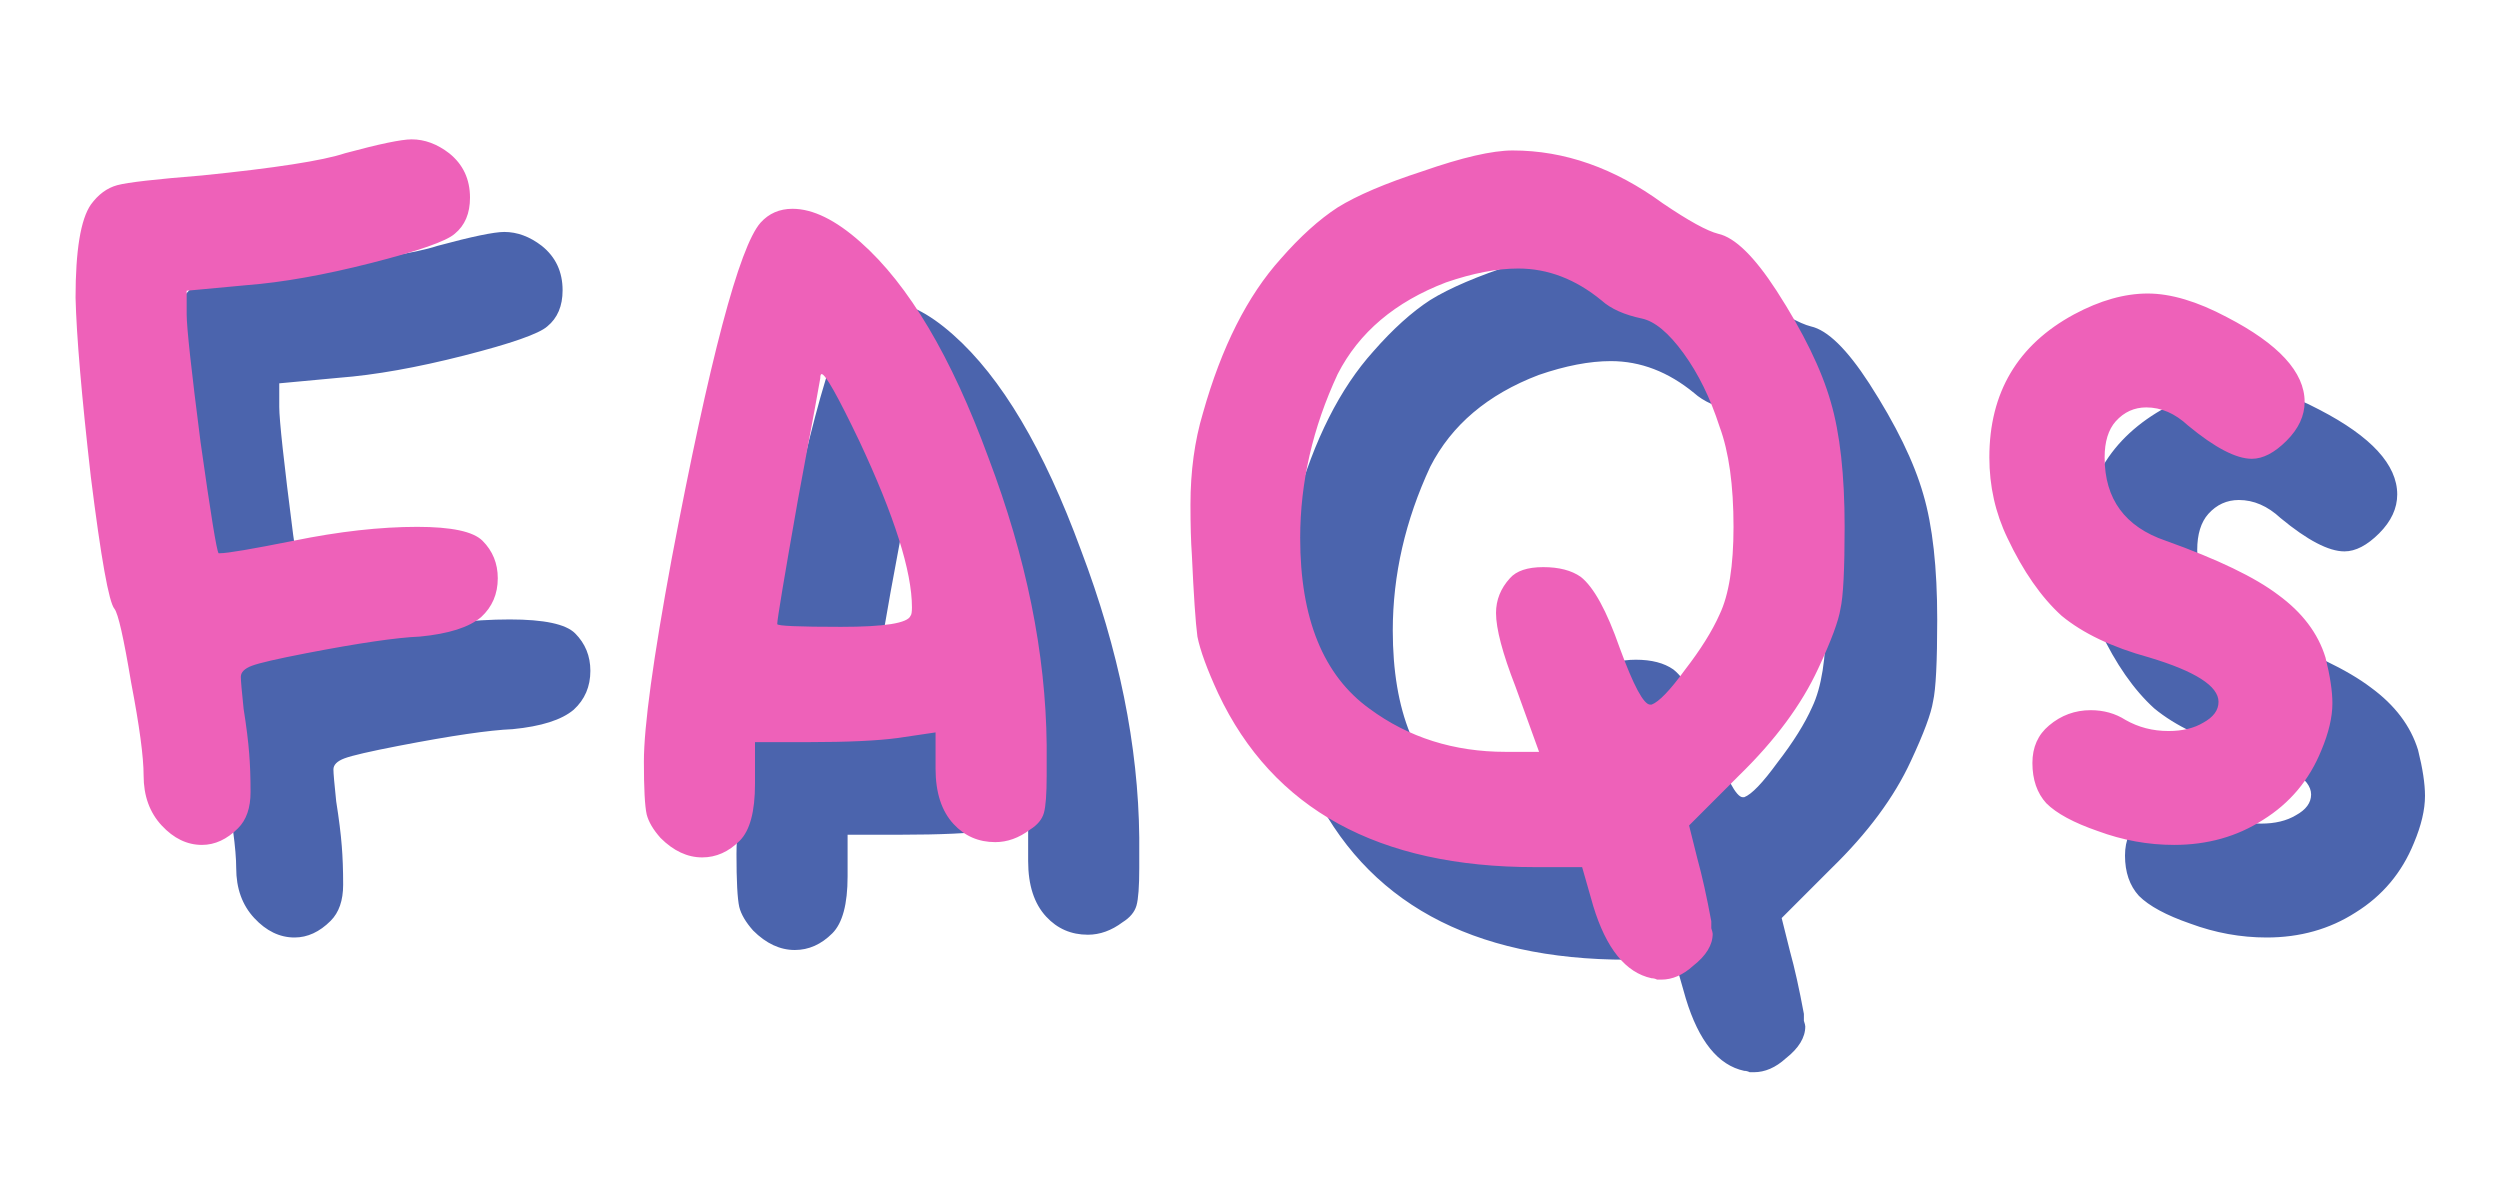 <svg width="27" height="13" viewBox="0 0 27 13" fill="none" xmlns="http://www.w3.org/2000/svg">
<path d="M4.726 2.655C5.096 2.555 5.336 2.505 5.446 2.505C5.586 2.505 5.721 2.555 5.851 2.655C6.001 2.775 6.076 2.935 6.076 3.135C6.076 3.305 6.021 3.435 5.911 3.525C5.821 3.605 5.521 3.71 5.011 3.84C4.501 3.97 4.051 4.05 3.661 4.08L3.016 4.14V4.395C3.016 4.535 3.066 4.995 3.166 5.775C3.276 6.555 3.341 6.955 3.361 6.975H3.376C3.456 6.975 3.721 6.93 4.171 6.84C4.661 6.74 5.106 6.69 5.506 6.69C5.876 6.69 6.111 6.74 6.211 6.84C6.321 6.95 6.376 7.085 6.376 7.245C6.376 7.415 6.316 7.555 6.196 7.665C6.066 7.775 5.846 7.845 5.536 7.875C5.286 7.885 4.876 7.945 4.306 8.055C3.996 8.115 3.801 8.16 3.721 8.19C3.641 8.22 3.601 8.26 3.601 8.31C3.601 8.35 3.611 8.465 3.631 8.655C3.661 8.845 3.681 9.005 3.691 9.135C3.701 9.255 3.706 9.395 3.706 9.555C3.706 9.725 3.661 9.855 3.571 9.945C3.451 10.065 3.321 10.125 3.181 10.125C3.021 10.125 2.876 10.055 2.746 9.915C2.616 9.775 2.551 9.595 2.551 9.375C2.551 9.175 2.506 8.84 2.416 8.37C2.336 7.89 2.276 7.625 2.236 7.575C2.176 7.505 2.091 7.03 1.981 6.15C1.881 5.27 1.826 4.625 1.816 4.215C1.816 3.705 1.871 3.37 1.981 3.21C2.061 3.1 2.156 3.03 2.266 3C2.376 2.97 2.681 2.935 3.181 2.895C3.971 2.815 4.486 2.735 4.726 2.655ZM9.859 5.085C9.859 5.095 9.779 5.53 9.619 6.39C9.469 7.24 9.394 7.69 9.394 7.74C9.394 7.76 9.624 7.77 10.084 7.77C10.554 7.77 10.804 7.73 10.834 7.65C10.844 7.64 10.849 7.61 10.849 7.56C10.849 7.17 10.659 6.57 10.279 5.76C10.049 5.28 9.914 5.04 9.874 5.04C9.864 5.04 9.859 5.055 9.859 5.085ZM9.214 3.405C9.304 3.305 9.419 3.255 9.559 3.255C9.779 3.255 10.024 3.375 10.294 3.615C10.814 4.075 11.274 4.85 11.674 5.94C12.084 7.02 12.294 8.055 12.304 9.045V9.375C12.304 9.575 12.294 9.71 12.274 9.78C12.254 9.85 12.204 9.91 12.124 9.96C12.004 10.05 11.879 10.095 11.749 10.095C11.569 10.095 11.419 10.03 11.299 9.9C11.169 9.76 11.104 9.56 11.104 9.3V8.91L10.699 8.97C10.479 9 10.154 9.015 9.724 9.015H9.154V9.465C9.154 9.765 9.099 9.97 8.989 10.08C8.869 10.2 8.734 10.26 8.584 10.26C8.424 10.26 8.274 10.19 8.134 10.05C8.054 9.96 8.004 9.875 7.984 9.795C7.964 9.705 7.954 9.515 7.954 9.225C7.954 8.845 8.054 8.115 8.254 7.035C8.664 4.875 8.984 3.665 9.214 3.405ZM18.297 4.245C18.017 4.015 17.717 3.9 17.397 3.9C17.167 3.9 16.907 3.95 16.617 4.05C16.067 4.26 15.677 4.59 15.447 5.04C15.177 5.62 15.042 6.21 15.042 6.81C15.042 7.68 15.292 8.295 15.792 8.655C16.212 8.965 16.702 9.12 17.262 9.12H17.622L17.367 8.415C17.227 8.055 17.157 7.79 17.157 7.62C17.157 7.48 17.207 7.355 17.307 7.245C17.377 7.165 17.497 7.125 17.667 7.125C17.837 7.125 17.972 7.16 18.072 7.23C18.212 7.34 18.352 7.595 18.492 7.995C18.642 8.405 18.752 8.61 18.822 8.61H18.837C18.917 8.58 19.037 8.455 19.197 8.235C19.367 8.015 19.492 7.815 19.572 7.635C19.672 7.425 19.722 7.11 19.722 6.69C19.722 6.24 19.672 5.88 19.572 5.61C19.472 5.3 19.342 5.035 19.182 4.815C19.022 4.595 18.872 4.47 18.732 4.44C18.542 4.4 18.397 4.335 18.297 4.245ZM16.362 2.85C16.792 2.7 17.117 2.625 17.337 2.625C17.897 2.625 18.437 2.815 18.957 3.195C19.237 3.385 19.437 3.495 19.557 3.525C19.737 3.565 19.947 3.77 20.187 4.14C20.477 4.59 20.672 4.99 20.772 5.34C20.872 5.68 20.922 6.13 20.922 6.69C20.922 7.15 20.907 7.445 20.877 7.575C20.857 7.705 20.777 7.92 20.637 8.22C20.457 8.61 20.172 8.995 19.782 9.375L19.242 9.915L19.332 10.275C19.382 10.455 19.432 10.68 19.482 10.95C19.482 10.97 19.482 10.995 19.482 11.025C19.492 11.055 19.497 11.075 19.497 11.085C19.497 11.205 19.427 11.32 19.287 11.43C19.177 11.53 19.062 11.58 18.942 11.58C18.932 11.58 18.917 11.58 18.897 11.58C18.877 11.57 18.857 11.565 18.837 11.565C18.557 11.505 18.347 11.245 18.207 10.785L18.087 10.365H17.577C15.887 10.365 14.747 9.74 14.157 8.49C14.037 8.23 13.962 8.025 13.932 7.875C13.912 7.725 13.892 7.43 13.872 6.99C13.862 6.85 13.857 6.67 13.857 6.45C13.857 6.09 13.902 5.76 13.992 5.46C14.192 4.75 14.472 4.195 14.832 3.795C15.042 3.555 15.247 3.37 15.447 3.24C15.657 3.11 15.962 2.98 16.362 2.85ZM23.4 4.395C23.68 4.245 23.945 4.17 24.195 4.17C24.445 4.17 24.73 4.255 25.05 4.425C25.61 4.715 25.89 5.02 25.89 5.34C25.89 5.49 25.825 5.63 25.695 5.76C25.565 5.89 25.44 5.955 25.32 5.955C25.15 5.955 24.92 5.835 24.63 5.595C24.49 5.465 24.34 5.4 24.18 5.4C24.05 5.4 23.94 5.45 23.85 5.55C23.77 5.64 23.73 5.77 23.73 5.94C23.73 6.39 23.95 6.69 24.39 6.84C24.95 7.04 25.355 7.235 25.605 7.425C25.865 7.615 26.035 7.84 26.115 8.1C26.165 8.3 26.19 8.465 26.19 8.595C26.19 8.745 26.15 8.915 26.07 9.105C25.94 9.425 25.73 9.675 25.44 9.855C25.16 10.035 24.84 10.125 24.48 10.125C24.2 10.125 23.925 10.075 23.655 9.975C23.395 9.885 23.21 9.785 23.1 9.675C23 9.565 22.95 9.42 22.95 9.24C22.95 9.07 23.01 8.935 23.13 8.835C23.26 8.725 23.41 8.67 23.58 8.67C23.72 8.67 23.845 8.705 23.955 8.775C24.095 8.855 24.25 8.895 24.42 8.895C24.57 8.895 24.695 8.865 24.795 8.805C24.905 8.745 24.96 8.67 24.96 8.58C24.96 8.41 24.71 8.25 24.21 8.1C23.81 7.99 23.495 7.84 23.265 7.65C23.045 7.45 22.85 7.17 22.68 6.81C22.55 6.54 22.485 6.25 22.485 5.94C22.485 5.24 22.79 4.725 23.4 4.395Z" fill="#4B64AD"></path>
<path d="M3.726 1.655C4.096 1.555 4.336 1.505 4.446 1.505C4.586 1.505 4.721 1.555 4.851 1.655C5.001 1.775 5.076 1.935 5.076 2.135C5.076 2.305 5.021 2.435 4.911 2.525C4.821 2.605 4.521 2.71 4.011 2.84C3.501 2.97 3.051 3.05 2.661 3.08L2.016 3.14V3.395C2.016 3.535 2.066 3.995 2.166 4.775C2.276 5.555 2.341 5.955 2.361 5.975H2.376C2.456 5.975 2.721 5.93 3.171 5.84C3.661 5.74 4.106 5.69 4.506 5.69C4.876 5.69 5.111 5.74 5.211 5.84C5.321 5.95 5.376 6.085 5.376 6.245C5.376 6.415 5.316 6.555 5.196 6.665C5.066 6.775 4.846 6.845 4.536 6.875C4.286 6.885 3.876 6.945 3.306 7.055C2.996 7.115 2.801 7.16 2.721 7.19C2.641 7.22 2.601 7.26 2.601 7.31C2.601 7.35 2.611 7.465 2.631 7.655C2.661 7.845 2.681 8.005 2.691 8.135C2.701 8.255 2.706 8.395 2.706 8.555C2.706 8.725 2.661 8.855 2.571 8.945C2.451 9.065 2.321 9.125 2.181 9.125C2.021 9.125 1.876 9.055 1.746 8.915C1.616 8.775 1.551 8.595 1.551 8.375C1.551 8.175 1.506 7.84 1.416 7.37C1.336 6.89 1.276 6.625 1.236 6.575C1.176 6.505 1.091 6.03 0.981 5.15C0.881 4.27 0.826 3.625 0.816 3.215C0.816 2.705 0.871 2.37 0.981 2.21C1.061 2.1 1.156 2.03 1.266 2C1.376 1.97 1.681 1.935 2.181 1.895C2.971 1.815 3.486 1.735 3.726 1.655ZM8.859 4.085C8.859 4.095 8.779 4.53 8.619 5.39C8.469 6.24 8.394 6.69 8.394 6.74C8.394 6.76 8.624 6.77 9.084 6.77C9.554 6.77 9.804 6.73 9.834 6.65C9.844 6.64 9.849 6.61 9.849 6.56C9.849 6.17 9.659 5.57 9.279 4.76C9.049 4.28 8.914 4.04 8.874 4.04C8.864 4.04 8.859 4.055 8.859 4.085ZM8.214 2.405C8.304 2.305 8.419 2.255 8.559 2.255C8.779 2.255 9.024 2.375 9.294 2.615C9.814 3.075 10.274 3.85 10.674 4.94C11.084 6.02 11.294 7.055 11.304 8.045V8.375C11.304 8.575 11.294 8.71 11.274 8.78C11.254 8.85 11.204 8.91 11.124 8.96C11.004 9.05 10.879 9.095 10.749 9.095C10.569 9.095 10.419 9.03 10.299 8.9C10.169 8.76 10.104 8.56 10.104 8.3V7.91L9.699 7.97C9.479 8 9.154 8.015 8.724 8.015H8.154V8.465C8.154 8.765 8.099 8.97 7.989 9.08C7.869 9.2 7.734 9.26 7.584 9.26C7.424 9.26 7.274 9.19 7.134 9.05C7.054 8.96 7.004 8.875 6.984 8.795C6.964 8.705 6.954 8.515 6.954 8.225C6.954 7.845 7.054 7.115 7.254 6.035C7.664 3.875 7.984 2.665 8.214 2.405ZM17.297 3.245C17.017 3.015 16.717 2.9 16.397 2.9C16.167 2.9 15.907 2.95 15.617 3.05C15.067 3.26 14.677 3.59 14.447 4.04C14.177 4.62 14.042 5.21 14.042 5.81C14.042 6.68 14.292 7.295 14.792 7.655C15.212 7.965 15.702 8.12 16.262 8.12H16.622L16.367 7.415C16.227 7.055 16.157 6.79 16.157 6.62C16.157 6.48 16.207 6.355 16.307 6.245C16.377 6.165 16.497 6.125 16.667 6.125C16.837 6.125 16.972 6.16 17.072 6.23C17.212 6.34 17.352 6.595 17.492 6.995C17.642 7.405 17.752 7.61 17.822 7.61H17.837C17.917 7.58 18.037 7.455 18.197 7.235C18.367 7.015 18.492 6.815 18.572 6.635C18.672 6.425 18.722 6.11 18.722 5.69C18.722 5.24 18.672 4.88 18.572 4.61C18.472 4.3 18.342 4.035 18.182 3.815C18.022 3.595 17.872 3.47 17.732 3.44C17.542 3.4 17.397 3.335 17.297 3.245ZM15.362 1.85C15.792 1.7 16.117 1.625 16.337 1.625C16.897 1.625 17.437 1.815 17.957 2.195C18.237 2.385 18.437 2.495 18.557 2.525C18.737 2.565 18.947 2.77 19.187 3.14C19.477 3.59 19.672 3.99 19.772 4.34C19.872 4.68 19.922 5.13 19.922 5.69C19.922 6.15 19.907 6.445 19.877 6.575C19.857 6.705 19.777 6.92 19.637 7.22C19.457 7.61 19.172 7.995 18.782 8.375L18.242 8.915L18.332 9.275C18.382 9.455 18.432 9.68 18.482 9.95C18.482 9.97 18.482 9.995 18.482 10.025C18.492 10.055 18.497 10.075 18.497 10.085C18.497 10.205 18.427 10.32 18.287 10.43C18.177 10.53 18.062 10.58 17.942 10.58C17.932 10.58 17.917 10.58 17.897 10.58C17.877 10.57 17.857 10.565 17.837 10.565C17.557 10.505 17.347 10.245 17.207 9.785L17.087 9.365H16.577C14.887 9.365 13.747 8.74 13.157 7.49C13.037 7.23 12.962 7.025 12.932 6.875C12.912 6.725 12.892 6.43 12.872 5.99C12.862 5.85 12.857 5.67 12.857 5.45C12.857 5.09 12.902 4.76 12.992 4.46C13.192 3.75 13.472 3.195 13.832 2.795C14.042 2.555 14.247 2.37 14.447 2.24C14.657 2.11 14.962 1.98 15.362 1.85ZM22.4 3.395C22.68 3.245 22.945 3.17 23.195 3.17C23.445 3.17 23.73 3.255 24.05 3.425C24.61 3.715 24.89 4.02 24.89 4.34C24.89 4.49 24.825 4.63 24.695 4.76C24.565 4.89 24.44 4.955 24.32 4.955C24.15 4.955 23.92 4.835 23.63 4.595C23.49 4.465 23.34 4.4 23.18 4.4C23.05 4.4 22.94 4.45 22.85 4.55C22.77 4.64 22.73 4.77 22.73 4.94C22.73 5.39 22.95 5.69 23.39 5.84C23.95 6.04 24.355 6.235 24.605 6.425C24.865 6.615 25.035 6.84 25.115 7.1C25.165 7.3 25.19 7.465 25.19 7.595C25.19 7.745 25.15 7.915 25.07 8.105C24.94 8.425 24.73 8.675 24.44 8.855C24.16 9.035 23.84 9.125 23.48 9.125C23.2 9.125 22.925 9.075 22.655 8.975C22.395 8.885 22.21 8.785 22.1 8.675C22 8.565 21.95 8.42 21.95 8.24C21.95 8.07 22.01 7.935 22.13 7.835C22.26 7.725 22.41 7.67 22.58 7.67C22.72 7.67 22.845 7.705 22.955 7.775C23.095 7.855 23.25 7.895 23.42 7.895C23.57 7.895 23.695 7.865 23.795 7.805C23.905 7.745 23.96 7.67 23.96 7.58C23.96 7.41 23.71 7.25 23.21 7.1C22.81 6.99 22.495 6.84 22.265 6.65C22.045 6.45 21.85 6.17 21.68 5.81C21.55 5.54 21.485 5.25 21.485 4.94C21.485 4.24 21.79 3.725 22.4 3.395Z" fill="#EE61B9"></path>
</svg>
